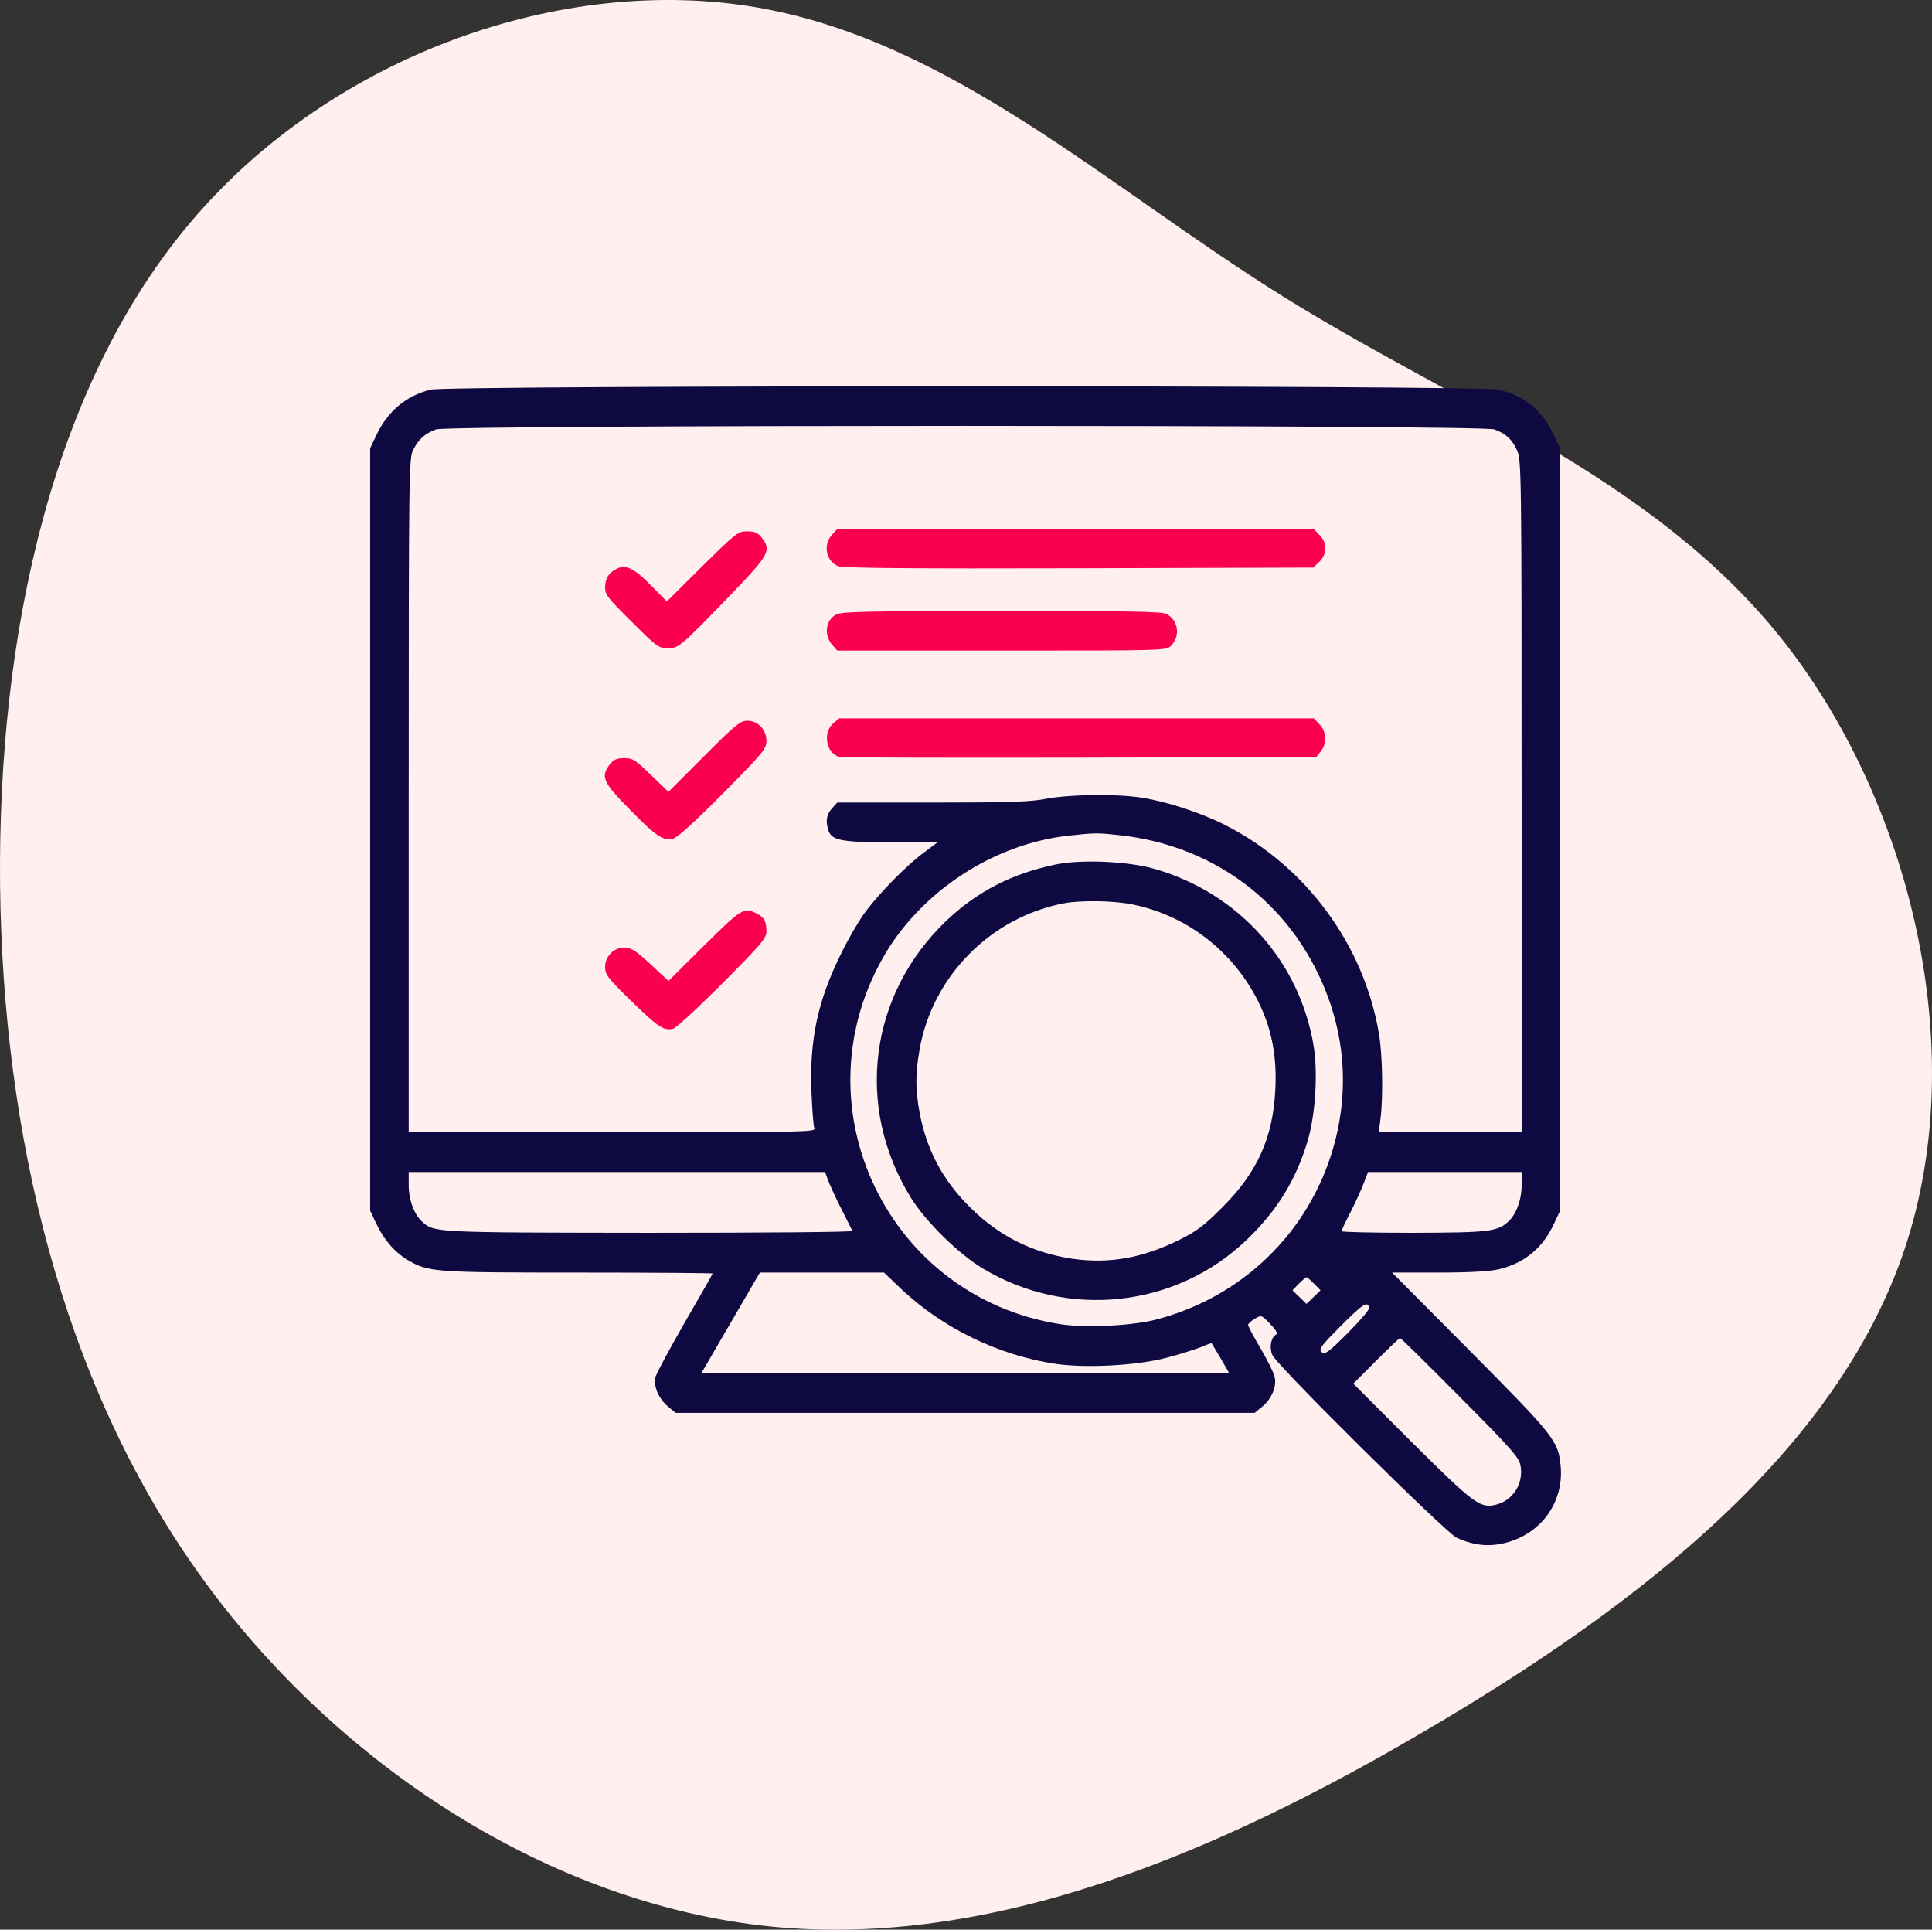 <?xml version="1.0" encoding="UTF-8"?>
<svg width="120.056px" height="119.894px" viewBox="0 0 120.056 119.894" version="1.1" xmlns="http://www.w3.org/2000/svg" xmlns:xlink="http://www.w3.org/1999/xlink">
    <rect x="0" y="0" width="120.056" height="119.894" fill="#333333" stroke="none"/>
    <title>Search  Results</title>
    <g id="Page-1" stroke="none" stroke-width="1" fill="none" fill-rule="evenodd">
        <g id="Natural-Language-Processing-Solutions_V03" transform="translate(-862.027, -1192.973)" fill-rule="nonzero">
            <g id="Group-29" transform="translate(123, 786)">
                <g id="Group-52-Copy" transform="translate(0, 386)">
                    <g id="Group-30-Copy-4" transform="translate(720, 0)">
                        <g id="Search--Results" transform="translate(19.027, 20.973)">
                            <path d="M106.332,11.901 C116.609,20.697 121.584,34.939 119.513,46.965 C117.443,58.99 108.352,68.75 101.56,79.643 C94.768,90.536 90.323,102.585 80.375,110.562 C70.4,118.539 54.896,122.467 42.372,118.274 C29.822,114.08 20.252,101.79 12.526,88.632 C4.774,75.474 -1.085,61.496 0.279,47.808 C1.668,34.12 10.329,20.721 22.298,12.214 C34.267,3.707 49.594,0.092 65.022,-0.077 C80.476,-0.221 96.055,3.105 106.332,11.901 Z" id="Path" fill="#FFEFEF" transform="translate(60.028, 59.947) rotate(-90) translate(-60.028, -59.947)"></path>
                            <g id="inspection" transform="translate(23, 24)">
                                <g id="Group" transform="translate(37, 36) scale(-1, 1) rotate(-180) translate(-37, -36)translate(-0, 0)">
                                    <path d="M3.763,71.793 C2.237,71.415 1.09,70.456 0.378,68.945 L-3.69482223e-13,68.146 L-3.69482223e-13,44.466 L-3.69482223e-13,20.785 L0.378,19.986 C0.857,18.969 1.526,18.199 2.354,17.705 C3.618,16.964 3.995,16.935 12.974,16.935 C17.536,16.935 21.285,16.906 21.285,16.877 C21.285,16.848 20.5,15.468 19.556,13.841 C18.611,12.199 17.783,10.659 17.725,10.426 C17.609,9.845 17.929,9.104 18.51,8.61 L18.989,8.218 L36.976,8.218 L54.962,8.218 L55.442,8.61 C56.023,9.104 56.343,9.845 56.212,10.426 C56.168,10.673 55.776,11.472 55.34,12.213 C54.904,12.94 54.556,13.608 54.556,13.681 C54.556,13.753 54.744,13.928 54.962,14.058 C55.384,14.305 55.384,14.305 55.921,13.753 C56.284,13.376 56.415,13.158 56.299,13.085 C55.965,12.882 55.863,12.286 56.067,11.807 C56.343,11.167 66.832,0.78 67.515,0.46 C68.561,-0.019 69.52,-0.121 70.552,0.141 C72.775,0.707 74.184,2.668 73.981,4.906 C73.835,6.475 73.617,6.751 68.372,12.039 L63.505,16.935 L66.397,16.935 C68.3,16.935 69.593,17.008 70.116,17.138 C71.714,17.502 72.862,18.446 73.574,19.986 L73.951,20.785 L73.951,44.466 L73.951,68.146 L73.574,68.945 C72.862,70.485 71.714,71.43 70.116,71.793 C68.954,72.069 4.896,72.069 3.763,71.793 Z M69.854,69.323 C70.581,69.062 70.959,68.713 71.278,68.001 C71.54,67.449 71.554,66.49 71.554,46.543 L71.554,25.652 L67.123,25.652 L62.677,25.652 L62.793,26.553 C62.953,27.86 62.91,30.49 62.692,31.754 C61.762,37.303 58.144,42.214 53.103,44.756 C51.606,45.512 49.514,46.195 47.945,46.441 C46.39,46.688 43.427,46.645 41.988,46.369 C41.044,46.18 39.707,46.136 34.927,46.136 L29.029,46.136 L28.738,45.817 C28.375,45.425 28.302,45.061 28.447,44.495 C28.636,43.783 29.188,43.667 32.414,43.667 L35.261,43.667 L34.39,43.013 C33.314,42.214 31.702,40.572 30.801,39.381 C30.438,38.901 29.74,37.725 29.275,36.766 C27.808,33.817 27.285,31.376 27.43,28.049 C27.474,27.017 27.547,26.044 27.605,25.899 C27.706,25.666 27.053,25.652 15.052,25.652 L2.397,25.652 L2.397,46.572 C2.397,66.824 2.412,67.522 2.673,68.045 C3.022,68.728 3.4,69.062 4.097,69.323 C4.925,69.614 69.026,69.614 69.854,69.323 Z M46.637,44.102 C52.115,43.478 56.604,40.325 58.929,35.458 C60.585,32.001 60.89,28.296 59.844,24.664 C58.319,19.405 54.192,15.41 48.846,14.015 C47.335,13.623 44.4,13.477 42.816,13.739 C32.21,15.439 26.573,27.105 31.847,36.461 C34.172,40.587 38.748,43.594 43.47,44.088 C45.097,44.262 45.185,44.262 46.637,44.102 Z M28.433,22.732 C28.52,22.485 28.883,21.686 29.246,20.959 C29.624,20.218 29.944,19.579 29.973,19.521 C30.002,19.448 24.321,19.405 17.333,19.405 C3.923,19.419 3.995,19.419 3.24,20.088 C2.746,20.523 2.397,21.439 2.397,22.354 L2.397,23.182 L15.342,23.182 L28.273,23.182 L28.433,22.732 Z M71.554,22.354 C71.554,21.439 71.206,20.523 70.712,20.088 C70.029,19.477 69.506,19.419 64.842,19.405 C62.372,19.405 60.367,19.448 60.367,19.506 C60.367,19.565 60.614,20.102 60.934,20.712 C61.239,21.308 61.602,22.107 61.747,22.499 L62.009,23.182 L66.774,23.182 L71.554,23.182 L71.554,22.354 Z M32.98,15.933 C35.581,13.477 39.068,11.778 42.642,11.255 C44.516,10.993 47.611,11.153 49.456,11.632 C50.284,11.85 51.258,12.155 51.621,12.301 C51.984,12.46 52.289,12.562 52.289,12.548 C52.304,12.518 52.565,12.097 52.856,11.603 L53.379,10.688 L36.976,10.688 L20.587,10.688 L22.403,13.811 L24.219,16.935 L28.07,16.935 L31.934,16.935 L32.98,15.933 Z M58.667,16.238 L59.059,15.831 L58.624,15.41 L58.188,14.988 L57.752,15.41 L57.316,15.831 L57.708,16.238 C57.926,16.456 58.144,16.644 58.188,16.644 C58.231,16.644 58.449,16.456 58.667,16.238 Z M62.081,14.741 C62.096,14.625 61.5,13.928 60.745,13.172 C59.539,11.966 59.336,11.821 59.132,11.995 C58.929,12.17 59.059,12.344 60.323,13.623 C61.689,14.988 61.994,15.192 62.081,14.741 Z M67.733,9.192 C70.886,6.024 71.394,5.443 71.482,4.964 C71.7,3.845 71.017,2.756 69.942,2.509 C68.968,2.276 68.605,2.552 64.755,6.373 L61.094,10.034 L62.503,11.443 C63.287,12.228 63.956,12.867 63.999,12.867 C64.057,12.867 65.728,11.211 67.733,9.192 Z" id="Shape" fill="#0E0941"></path>
                                    <path d="M28.709,62.786 C28.128,62.161 28.317,61.144 29.087,60.824 C29.392,60.708 33.314,60.664 44.051,60.694 L58.595,60.737 L58.972,61.086 C59.481,61.565 59.481,62.292 58.987,62.771 L58.638,63.134 L43.833,63.134 L29.029,63.134 L28.709,62.786 Z" id="Path" fill="#FB004E"></path>
                                    <path d="M20.631,60.81 L18.437,58.631 L17.435,59.648 C16.388,60.708 15.865,60.955 15.299,60.65 C14.805,60.388 14.616,60.069 14.601,59.502 C14.601,59.052 14.776,58.834 16.258,57.367 C17.812,55.812 17.943,55.725 18.495,55.725 C19.178,55.725 19.251,55.783 22.578,59.226 C24.801,61.551 24.946,61.812 24.321,62.611 C24.089,62.902 23.9,62.989 23.435,62.989 C22.854,62.989 22.752,62.902 20.631,60.81 Z" id="Path" fill="#FB004E"></path>
                                    <path d="M28.956,57.817 C28.288,57.468 28.186,56.509 28.738,55.914 L29.029,55.58 L39.257,55.58 C49.238,55.58 49.471,55.58 49.761,55.87 C50.371,56.48 50.226,57.483 49.471,57.861 C49.194,58.006 46.913,58.049 39.228,58.035 C30.772,58.035 29.29,58.006 28.956,57.817 Z" id="Path" fill="#FB004E"></path>
                                    <path d="M28.767,51.047 C28.099,50.466 28.36,49.158 29.174,48.969 C29.348,48.926 36.089,48.911 44.138,48.926 L58.798,48.969 L59.074,49.318 C59.466,49.797 59.437,50.567 58.987,51.003 L58.638,51.367 L43.891,51.367 L29.145,51.367 L28.767,51.047 Z" id="Path" fill="#FB004E"></path>
                                    <path d="M20.747,49.013 L18.539,46.805 L17.449,47.851 C16.476,48.795 16.316,48.897 15.793,48.897 C15.328,48.897 15.139,48.81 14.907,48.519 C14.311,47.764 14.456,47.4 16.098,45.744 C17.74,44.059 18.19,43.754 18.8,43.885 C19.076,43.943 20.108,44.872 21.924,46.703 C24.452,49.26 24.626,49.478 24.626,49.972 C24.626,50.669 24.103,51.221 23.435,51.221 C23.014,51.221 22.694,50.974 20.747,49.013 Z" id="Path" fill="#FB004E"></path>
                                    <path d="M20.762,37.26 L18.539,35.051 L17.42,36.098 C16.49,36.955 16.2,37.129 15.807,37.129 C15.139,37.129 14.601,36.591 14.601,35.909 C14.601,35.444 14.761,35.24 16.2,33.831 C17.885,32.189 18.248,31.942 18.829,32.088 C19.018,32.131 20.398,33.41 21.909,34.921 C24.263,37.289 24.626,37.71 24.626,38.102 C24.626,38.756 24.496,39.003 24.031,39.236 C23.232,39.657 23.086,39.555 20.762,37.26 Z" id="Path" fill="#FB004E"></path>
                                    <path d="M42.584,42.286 C39.882,41.72 37.731,40.616 35.828,38.814 C31.004,34.223 30.104,27.235 33.605,21.584 C34.506,20.117 36.583,18.068 38.109,17.167 C43.383,14.029 50.066,14.756 54.454,18.954 C56.357,20.77 57.549,22.703 58.275,25.172 C58.74,26.77 58.9,29.313 58.638,30.969 C57.781,36.243 54.018,40.47 48.817,41.996 C47.175,42.49 44.182,42.621 42.584,42.286 Z M47.407,39.802 C50.241,39.221 52.754,37.536 54.396,35.124 C55.791,33.061 56.372,30.969 56.255,28.412 C56.125,25.361 55.166,23.197 52.957,20.988 C51.781,19.812 51.374,19.506 50.197,18.925 C47.93,17.821 45.896,17.473 43.644,17.792 C41.131,18.17 39.053,19.216 37.266,21.003 C35.552,22.703 34.564,24.591 34.128,26.959 C33.881,28.383 33.881,29.269 34.143,30.795 C34.942,35.328 38.53,38.989 43.092,39.875 C44.153,40.078 46.216,40.049 47.407,39.802 Z" id="Shape" fill="#0E0941"></path>
                                </g>
                            </g>
                        </g>
                    </g>
                </g>
            </g>
        </g>
    </g>
</svg>